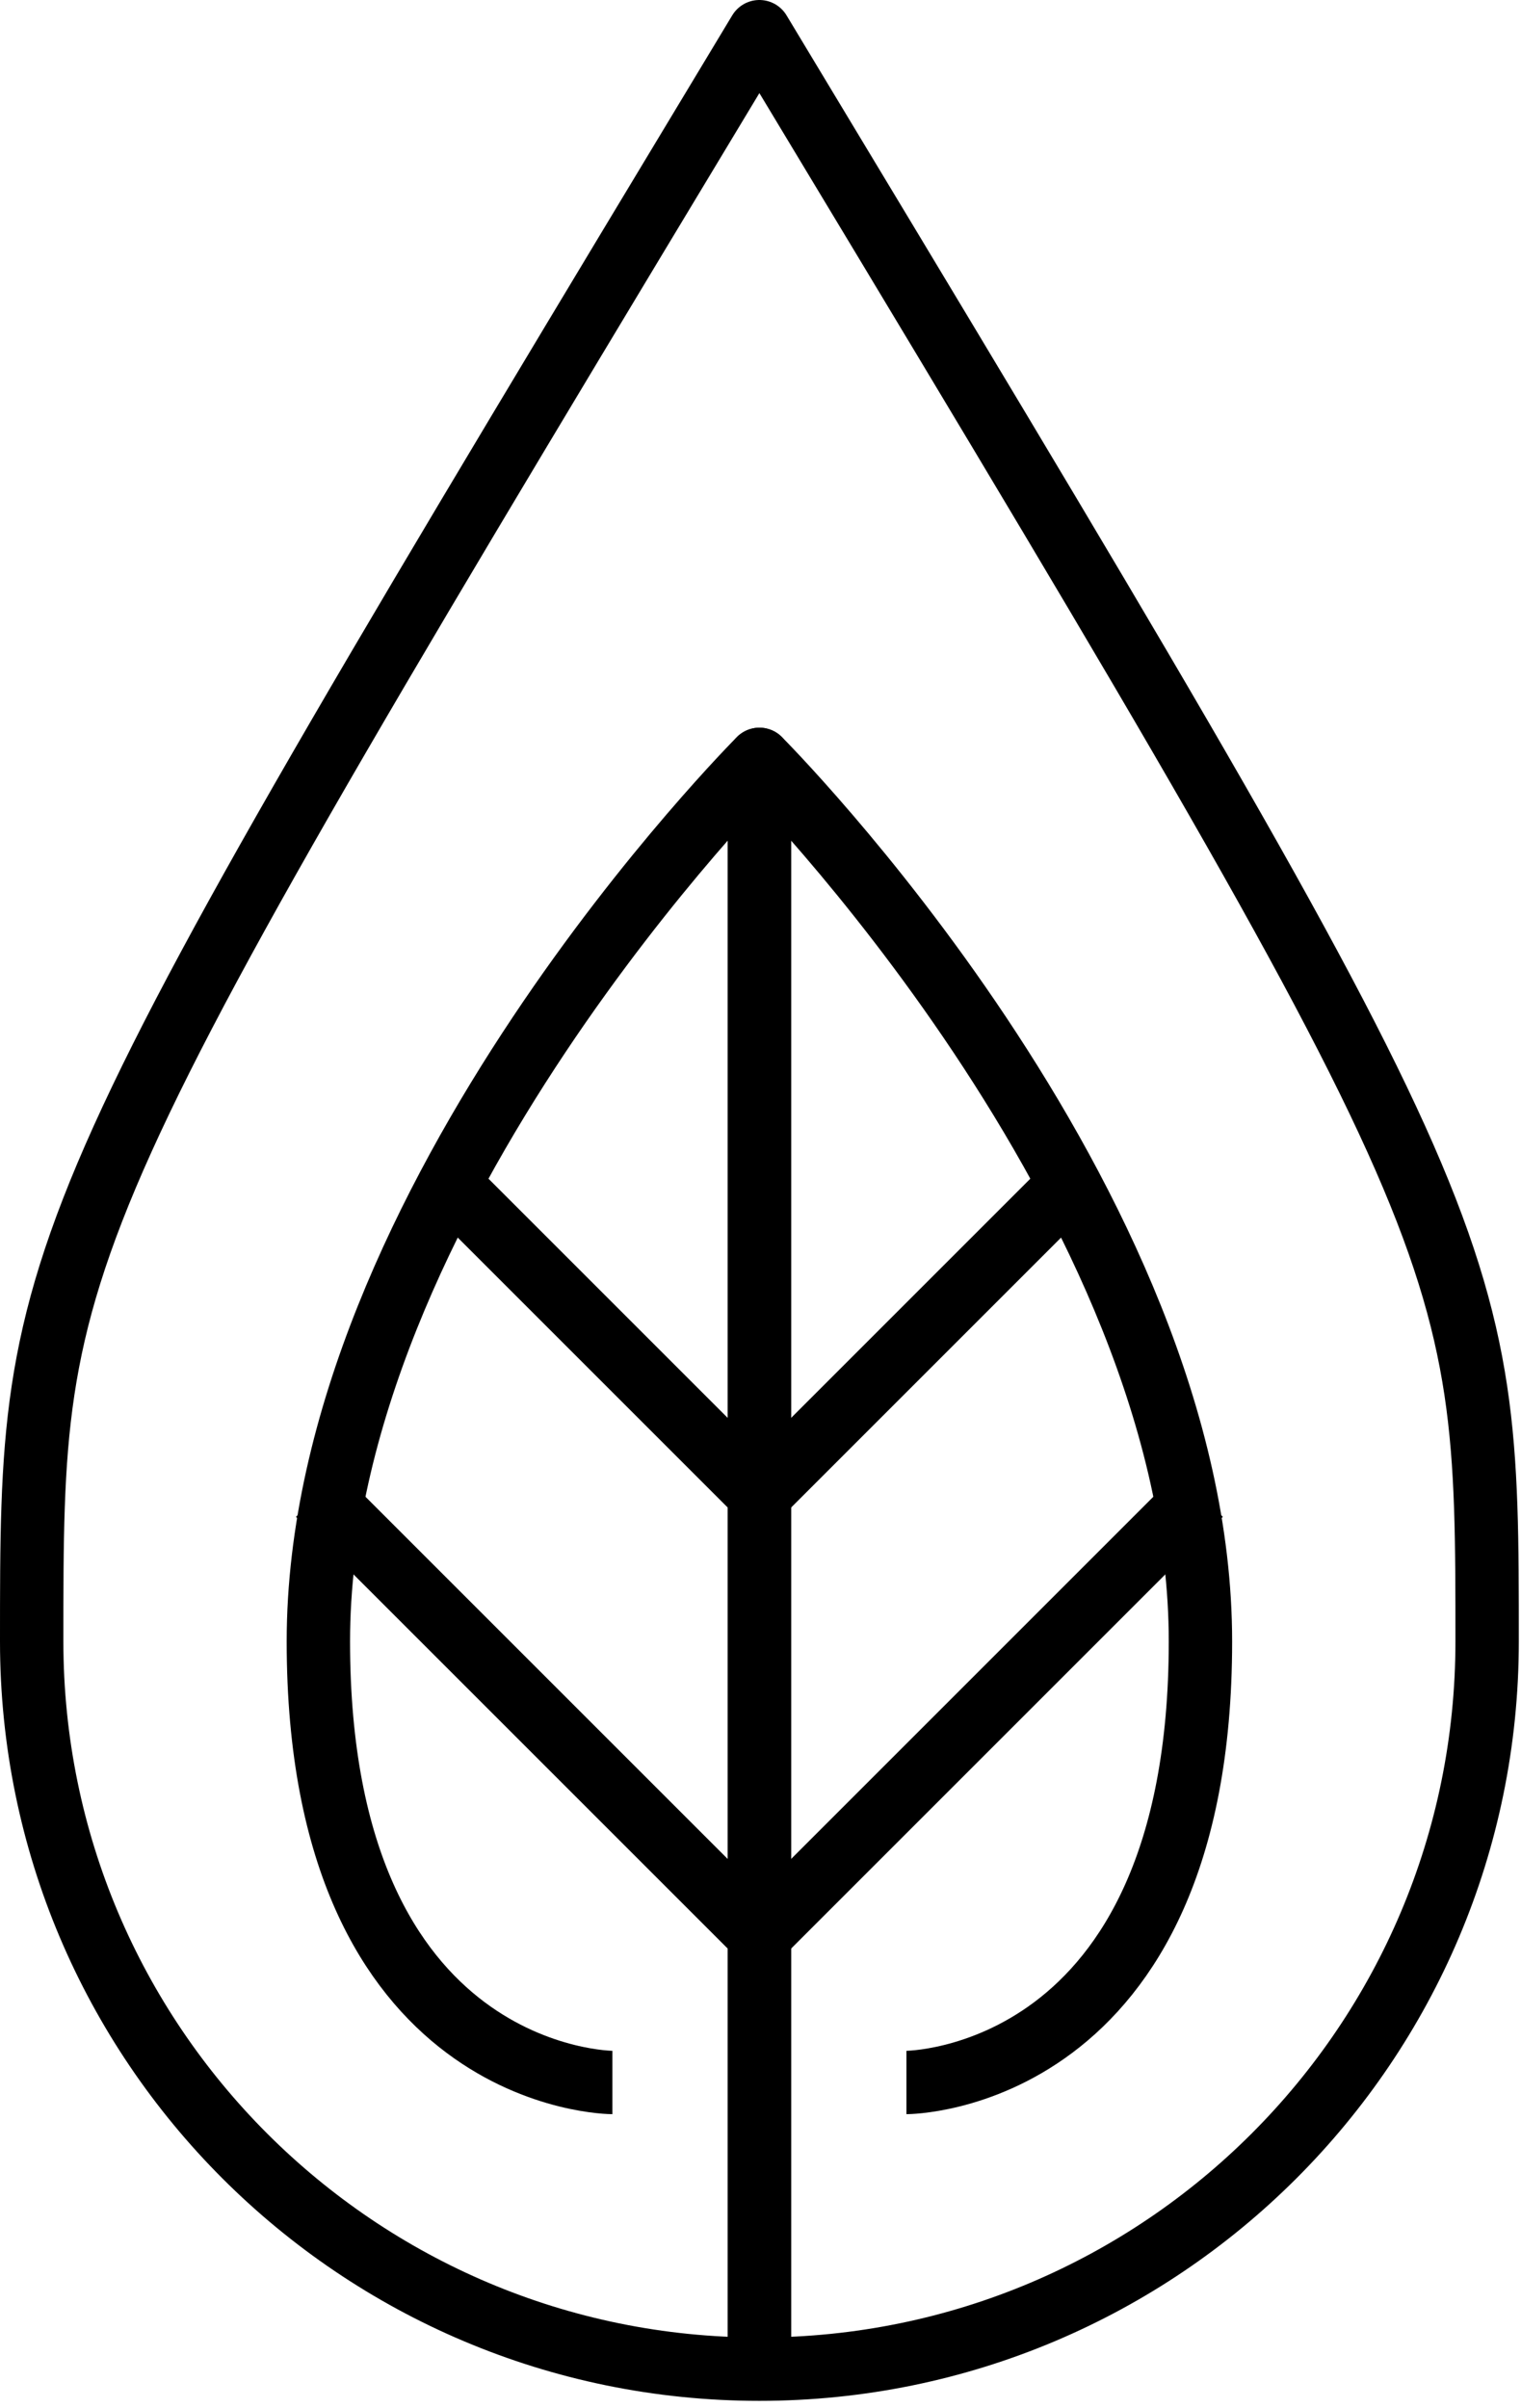 <?xml version="1.0" encoding="UTF-8"?>
<svg xmlns="http://www.w3.org/2000/svg" width="48" height="76" viewBox="0 0 48 76" fill="none">
  <path d="M46.931 51.802C46.931 64.486 36.649 74.768 23.965 74.768C11.282 74.768 1 64.486 1 51.802C1 39.119 1 39.119 23.965 1C46.931 39.119 46.931 39.119 46.931 51.802Z" stroke="black" stroke-width="2" stroke-miterlimit="10" stroke-linejoin="round"></path>
  <path d="M23.965 75V23.965C23.965 23.965 10.047 37.884 10.047 51.802C10.047 65.721 19.326 65.721 19.326 65.721" stroke="black" stroke-width="2" stroke-miterlimit="10" stroke-linejoin="round"></path>
  <path d="M23.966 75V23.965C23.966 23.965 37.884 37.884 37.884 51.802C37.884 65.721 28.605 65.721 28.605 65.721" stroke="black" stroke-width="2" stroke-miterlimit="10" stroke-linejoin="round"></path>
  <path d="M23.965 61.081L10.047 47.163" stroke="black" stroke-width="2" stroke-miterlimit="10" stroke-linejoin="round"></path>
  <path d="M23.966 61.081L37.884 47.163" stroke="black" stroke-width="2" stroke-miterlimit="10" stroke-linejoin="round"></path>
  <path d="M23.965 47.162L14.686 37.883" stroke="black" stroke-width="2" stroke-miterlimit="10" stroke-linejoin="round"></path>
  <path d="M23.966 47.162L33.245 37.883" stroke="black" stroke-width="2" stroke-miterlimit="10" stroke-linejoin="round"></path>
</svg>
